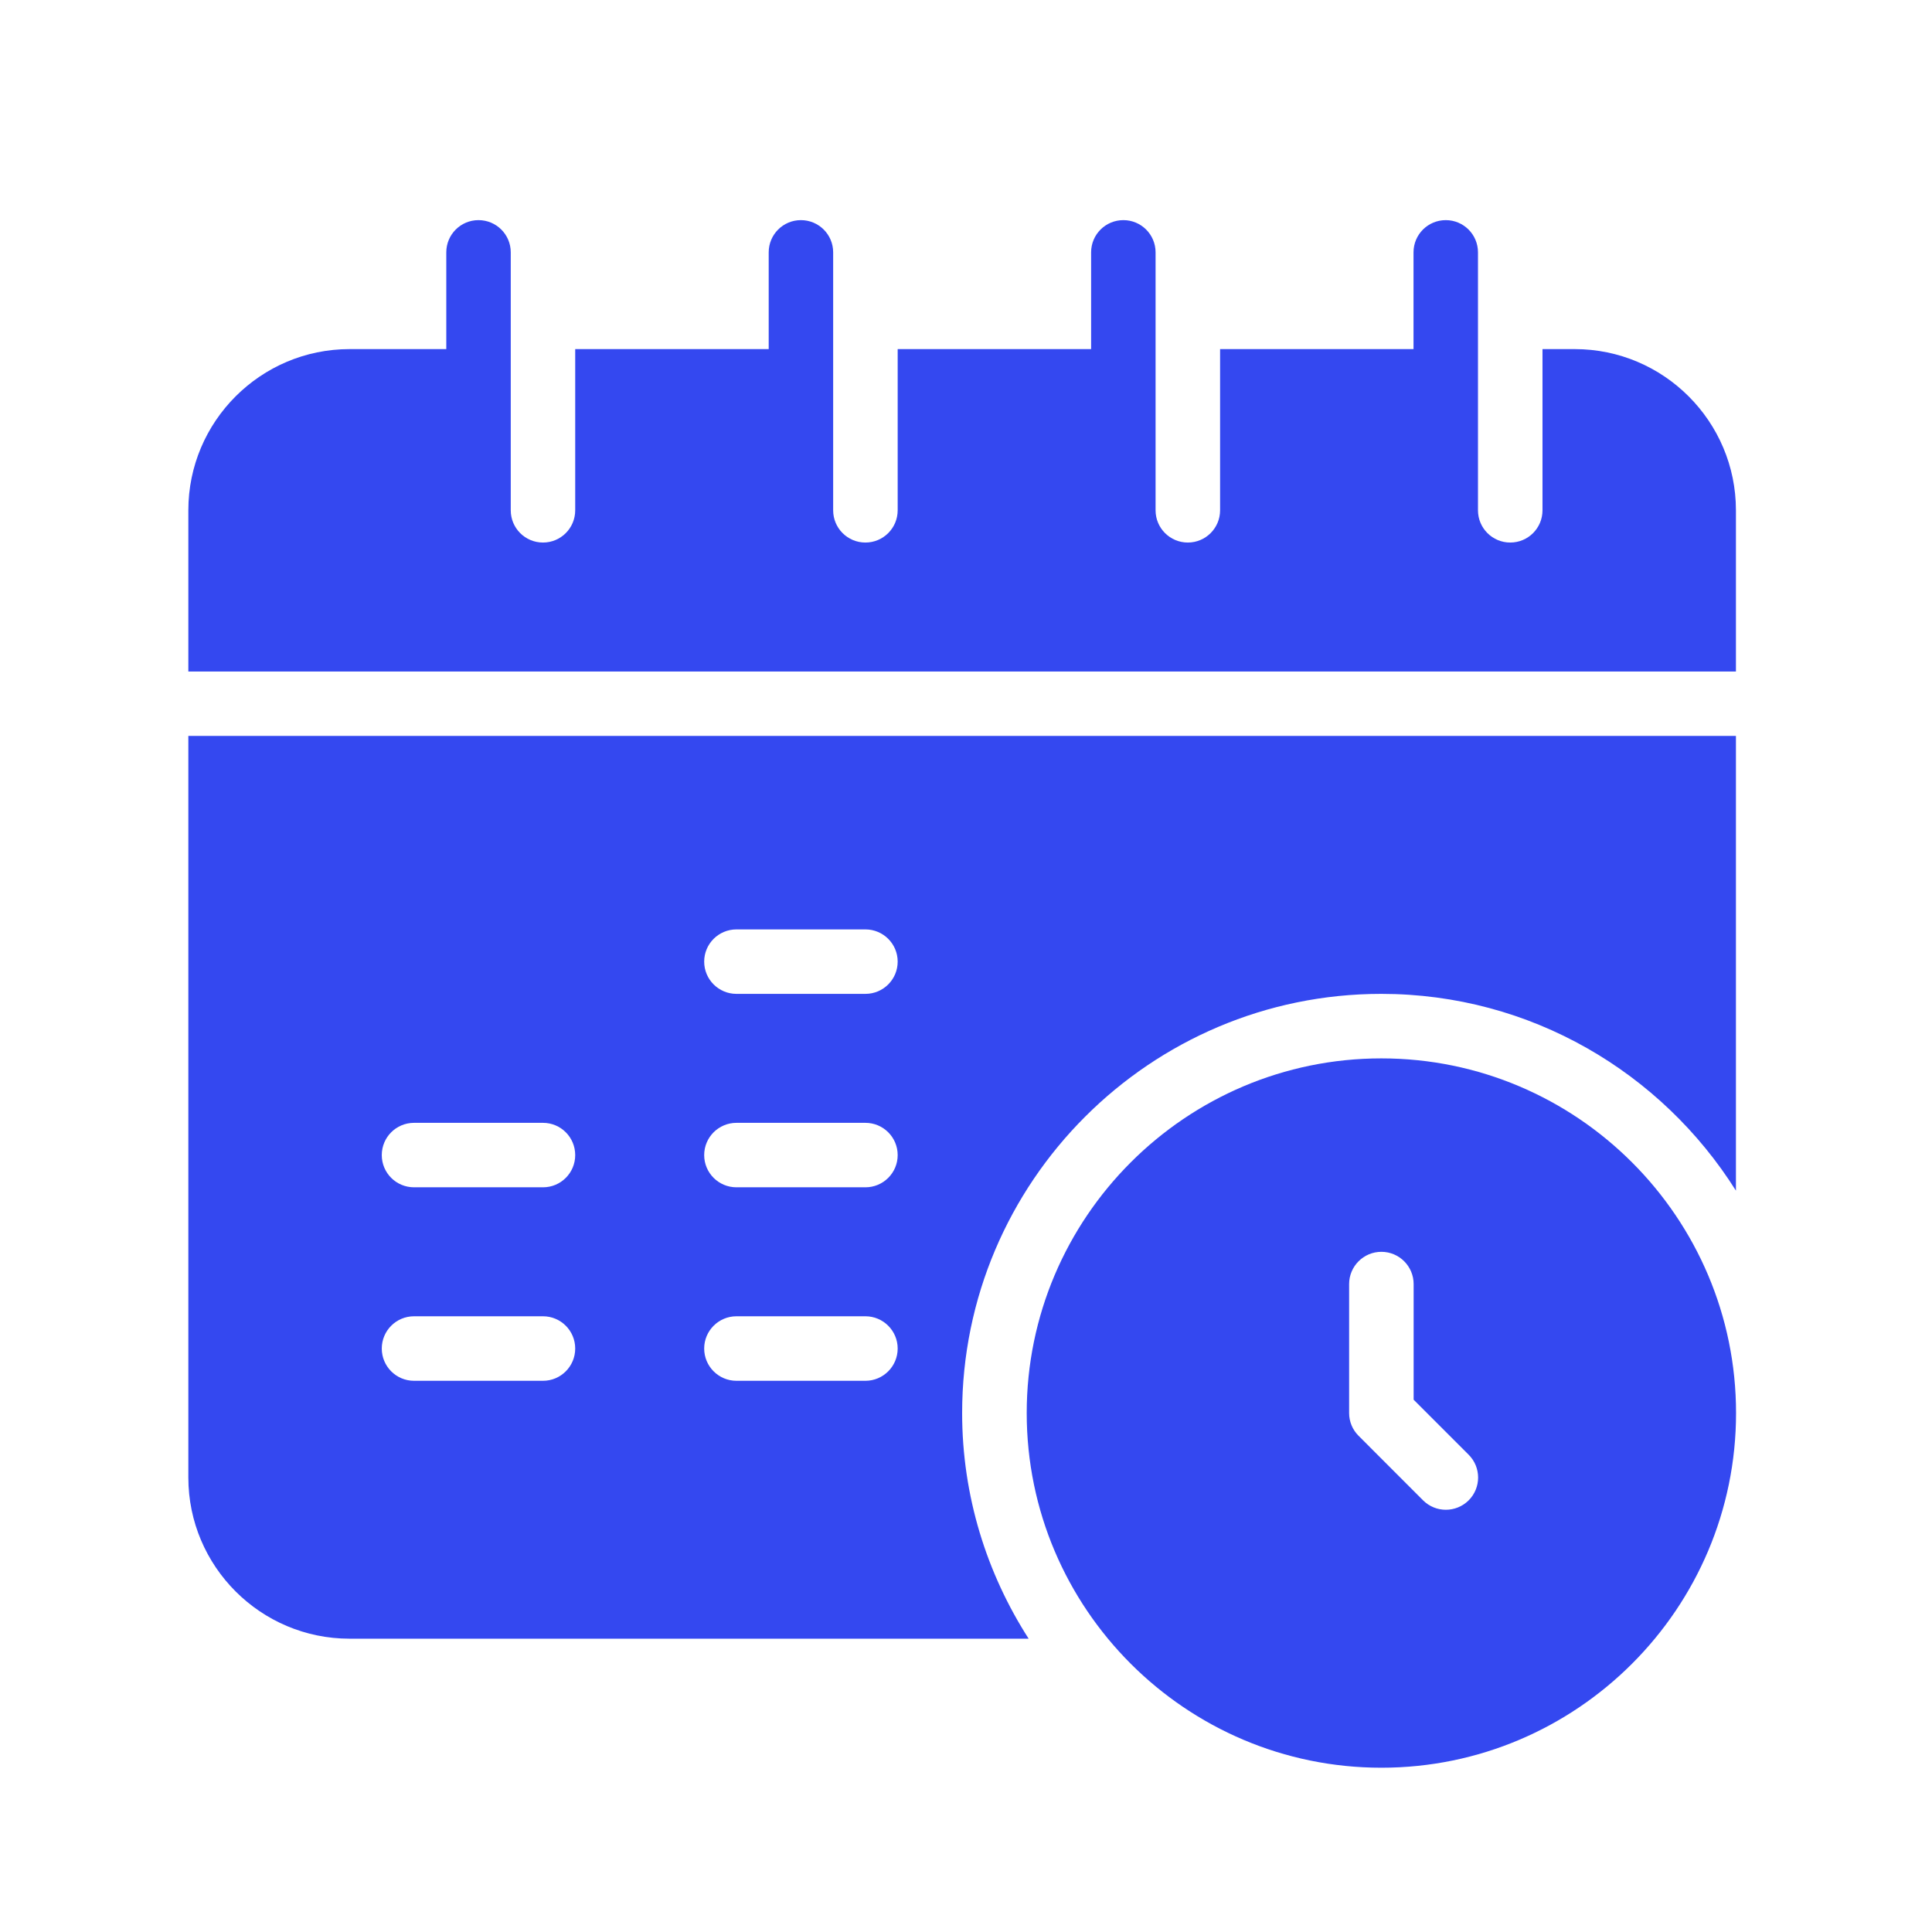 <svg width="33" height="33" viewBox="0 0 33 33" fill="none" xmlns="http://www.w3.org/2000/svg">
<g clip-path="url(#clip0_52467_17125)">
<path d="M26.898 5.963H26.347V8.716C26.347 9.021 26.101 9.267 25.796 9.267C25.492 9.267 25.245 9.021 25.245 8.716V4.31C25.245 4.006 24.999 3.76 24.695 3.76C24.39 3.76 24.144 4.006 24.144 4.31V5.963H20.84V8.716C20.84 9.021 20.593 9.267 20.289 9.267C19.985 9.267 19.738 9.021 19.738 8.716V4.31C19.738 4.006 19.492 3.76 19.188 3.76C18.883 3.76 18.637 4.006 18.637 4.31V5.963H15.333V8.716C15.333 9.021 15.086 9.267 14.782 9.267C14.477 9.267 14.231 9.021 14.231 8.716V4.31C14.231 4.006 13.985 3.76 13.68 3.76C13.376 3.76 13.13 4.006 13.13 4.31V5.963H9.825V8.716C9.825 9.021 9.579 9.267 9.275 9.267C8.97 9.267 8.724 9.021 8.724 8.716V4.31C8.724 4.006 8.478 3.76 8.173 3.76C7.869 3.76 7.623 4.006 7.623 4.31V5.963H5.97C4.452 5.963 3.217 7.198 3.217 8.716V11.47H29.651V8.716C29.651 7.198 28.416 5.963 26.898 5.963Z" fill="#3448F0"/>
<path d="M3.217 25.237C3.217 26.755 4.452 27.99 5.97 27.99H17.57C16.855 26.876 16.434 25.555 16.434 24.135C16.434 20.188 19.646 16.976 23.593 16.976C26.145 16.976 28.383 18.322 29.651 20.337V12.57H3.217V25.237ZM12.579 15.875H14.782C15.086 15.875 15.333 16.121 15.333 16.425C15.333 16.73 15.086 16.976 14.782 16.976H12.579C12.275 16.976 12.028 16.73 12.028 16.425C12.028 16.121 12.275 15.875 12.579 15.875ZM12.579 19.179H14.782C15.086 19.179 15.333 19.425 15.333 19.73C15.333 20.034 15.086 20.28 14.782 20.28H12.579C12.275 20.28 12.028 20.034 12.028 19.73C12.028 19.425 12.275 19.179 12.579 19.179ZM12.579 22.483H14.782C15.086 22.483 15.333 22.73 15.333 23.034C15.333 23.338 15.086 23.585 14.782 23.585H12.579C12.275 23.585 12.028 23.338 12.028 23.034C12.028 22.73 12.275 22.483 12.579 22.483ZM7.072 19.179H9.275C9.579 19.179 9.825 19.425 9.825 19.73C9.825 20.034 9.579 20.28 9.275 20.28H7.072C6.767 20.28 6.521 20.034 6.521 19.73C6.521 19.425 6.767 19.179 7.072 19.179ZM7.072 22.483H9.275C9.579 22.483 9.825 22.73 9.825 23.034C9.825 23.338 9.579 23.585 9.275 23.585H7.072C6.767 23.585 6.521 23.338 6.521 23.034C6.521 22.73 6.767 22.483 7.072 22.483Z" fill="#3448F0"/>
<path d="M23.595 18.078C20.255 18.078 17.537 20.796 17.537 24.136C17.537 27.476 20.255 30.194 23.595 30.194C26.935 30.194 29.653 27.476 29.653 24.136C29.653 20.796 26.935 18.078 23.595 18.078ZM25.086 25.627C24.978 25.734 24.837 25.788 24.696 25.788C24.555 25.788 24.415 25.734 24.307 25.627L23.206 24.525C23.102 24.422 23.044 24.282 23.044 24.136V21.933C23.044 21.629 23.291 21.382 23.595 21.382C23.899 21.382 24.146 21.629 24.146 21.933V23.908L25.086 24.848C25.301 25.063 25.301 25.412 25.086 25.627Z" fill="#3448F0"/>
</g>
<defs>
<clipPath id="clip0_52467_17125">
<rect width="26.434" height="26.434" fill="white" transform="translate(3.217 3.76)"/>
</clipPath>
</defs>
</svg>
